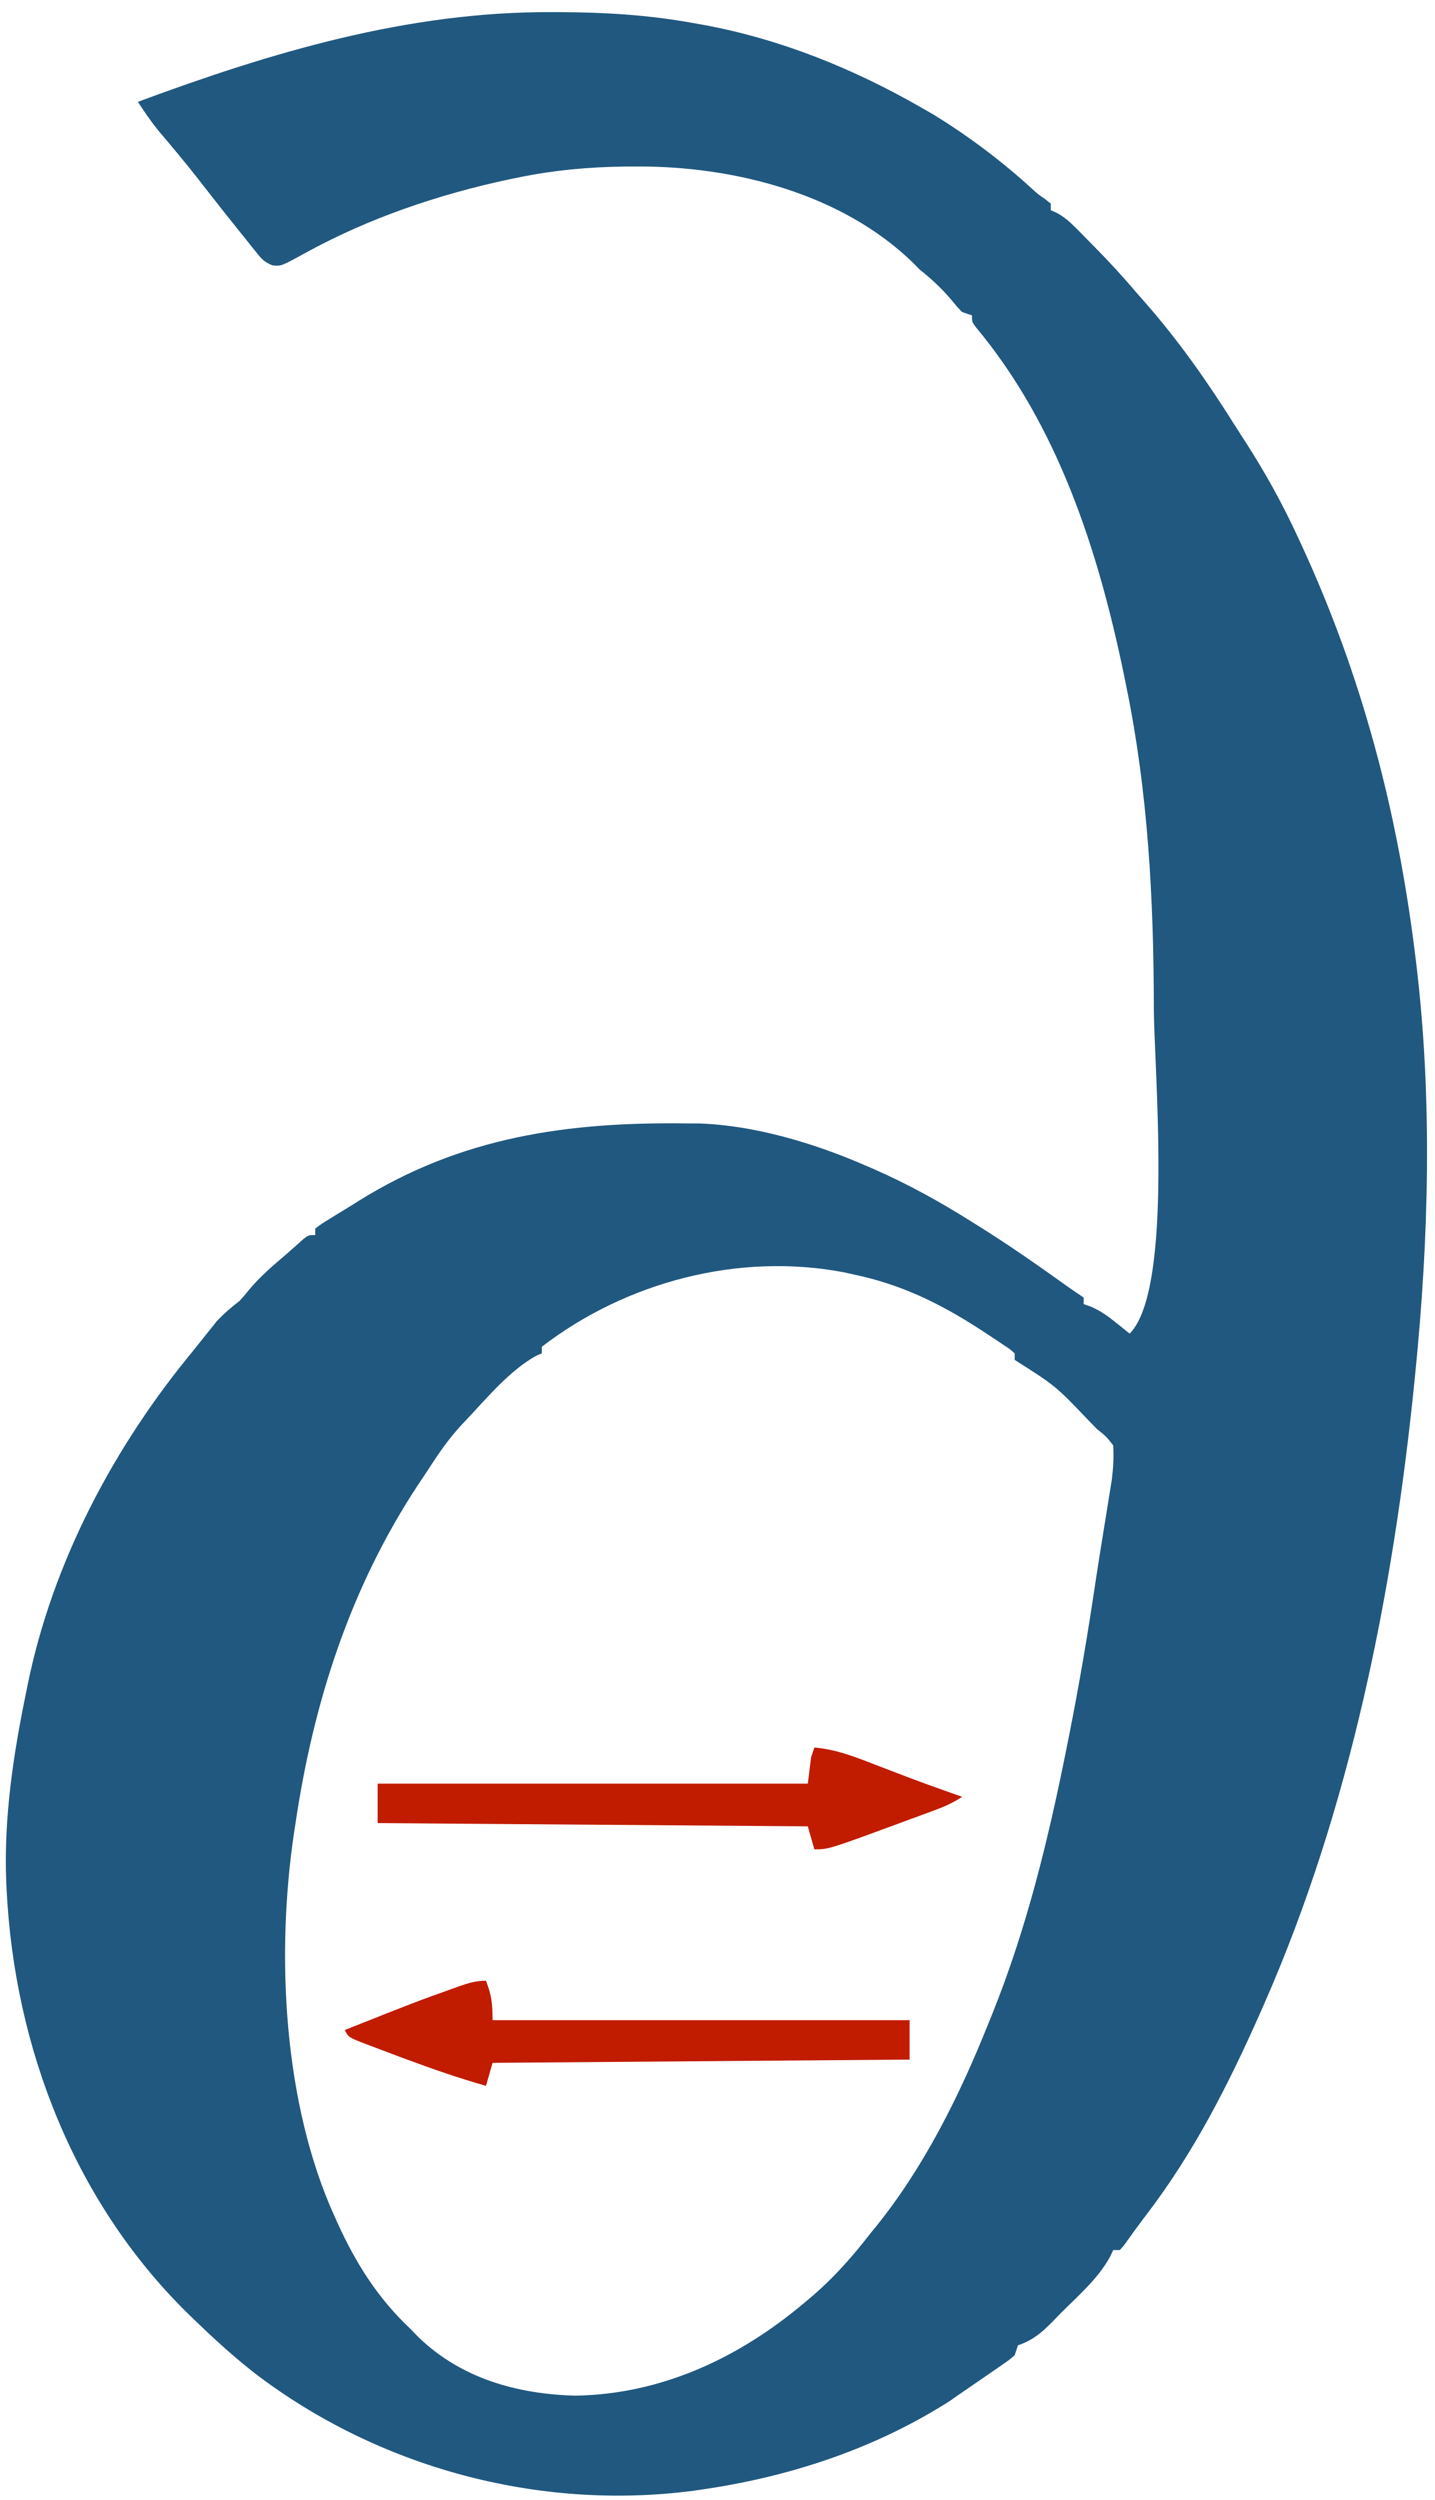 <svg xmlns="http://www.w3.org/2000/svg" width="437" height="761"><path d="M0 0 C0.8 0.002 1.599 0.004 2.423 0.006 C16.084 0.058 29.411 0.867 42.875 3.312 C43.765 3.468 44.656 3.624 45.573 3.784 C69.425 8.106 91.933 17.239 112.875 29.312 C113.923 29.916 114.971 30.519 116.051 31.141 C126.712 37.648 137.097 45.462 146.297 53.91 C147.924 55.408 147.924 55.408 150.078 56.871 C150.671 57.347 151.264 57.822 151.875 58.312 C151.875 58.972 151.875 59.633 151.875 60.312 C152.759 60.709 152.759 60.709 153.661 61.113 C155.959 62.358 157.464 63.658 159.301 65.508 C159.929 66.137 160.557 66.766 161.204 67.414 C161.858 68.082 162.513 68.75 163.188 69.438 C163.865 70.123 164.542 70.808 165.24 71.513 C169.627 75.976 173.849 80.521 177.875 85.312 C178.782 86.346 179.691 87.379 180.602 88.41 C190.799 100.024 199.498 112.405 207.714 125.477 C208.923 127.389 210.15 129.288 211.379 131.188 C217.221 140.275 222.329 149.514 226.875 159.312 C227.495 160.644 227.495 160.644 228.128 162.002 C246.724 202.244 257.493 243.433 262.875 287.312 C263.011 288.423 263.011 288.423 263.15 289.556 C268.126 330.877 267.01 372.968 262.875 414.312 C262.783 415.24 262.69 416.168 262.595 417.123 C256.121 481.189 242.955 547.079 216.875 606.312 C216.432 607.319 215.989 608.326 215.532 609.363 C205.94 630.97 195.416 651.659 181.023 670.496 C178.643 673.616 176.345 676.79 174.066 679.984 C173.673 680.423 173.28 680.861 172.875 681.312 C172.215 681.312 171.555 681.312 170.875 681.312 C170.6 681.904 170.326 682.496 170.043 683.105 C166.36 690.065 159.72 695.615 154.25 701.188 C153.605 701.854 152.959 702.521 152.294 703.208 C148.943 706.583 146.421 708.707 141.875 710.312 C141.545 711.303 141.215 712.293 140.875 713.312 C139.296 714.691 139.296 714.691 137.27 716.09 C136.533 716.604 135.796 717.117 135.037 717.646 C133.874 718.44 133.874 718.44 132.688 719.25 C131.931 719.775 131.175 720.301 130.396 720.842 C128.23 722.343 126.053 723.828 123.875 725.312 C122.93 725.974 121.985 726.635 121.012 727.316 C97.922 742.01 71.844 750.483 44.875 754.312 C43.909 754.453 43.909 754.453 42.924 754.596 C-4.208 760.706 -52.877 747.562 -90.548 718.796 C-96.724 713.957 -102.488 708.769 -108.125 703.312 C-108.603 702.855 -109.081 702.397 -109.574 701.926 C-145.099 667.844 -163.782 620.055 -166.125 571.312 C-166.175 570.281 -166.175 570.281 -166.226 569.229 C-167.001 549.755 -164.067 530.323 -160.125 511.312 C-159.921 510.291 -159.921 510.291 -159.713 509.248 C-152.085 471.808 -133.381 436.564 -109.125 407.312 C-108.361 406.352 -107.596 405.392 -106.809 404.402 C-106.026 403.424 -105.244 402.446 -104.438 401.438 C-103.732 400.553 -103.027 399.669 -102.301 398.758 C-100.089 396.272 -97.738 394.361 -95.125 392.312 C-94.152 391.239 -93.21 390.137 -92.312 389 C-88.956 384.972 -85.123 381.686 -81.125 378.312 C-80.466 377.727 -79.808 377.142 -79.129 376.539 C-78.509 375.99 -77.889 375.441 -77.25 374.875 C-76.696 374.381 -76.141 373.888 -75.57 373.379 C-74.125 372.312 -74.125 372.312 -72.125 372.312 C-72.125 371.652 -72.125 370.993 -72.125 370.312 C-70.07 368.797 -70.07 368.797 -67.25 367.062 C-66.236 366.437 -65.221 365.812 -64.176 365.168 C-63.169 364.556 -62.162 363.943 -61.125 363.312 C-60.335 362.814 -59.545 362.315 -58.73 361.801 C-27.492 342.377 4.714 337.849 40.875 338.312 C42.812 338.32 42.812 338.32 44.789 338.328 C62.045 338.928 80.098 344.432 95.875 351.312 C96.56 351.609 97.244 351.905 97.95 352.21 C108.423 356.803 118.213 362.213 127.875 368.312 C128.448 368.669 129.021 369.026 129.611 369.394 C139.059 375.28 148.147 381.647 157.196 388.127 C158.737 389.215 160.305 390.266 161.875 391.312 C161.875 391.973 161.875 392.632 161.875 393.312 C162.964 393.695 162.964 393.695 164.074 394.086 C167.03 395.381 169.181 396.917 171.688 398.938 C172.478 399.569 173.268 400.201 174.082 400.852 C174.674 401.334 175.265 401.816 175.875 402.312 C189.453 388.735 183.231 321.134 183.25 302.688 C183.19 270.003 181.487 237.381 174.875 205.312 C174.628 204.094 174.38 202.875 174.125 201.62 C166.326 163.955 154.052 125.836 129.02 95.879 C127.875 94.312 127.875 94.312 127.875 92.312 C126.885 91.983 125.895 91.653 124.875 91.312 C123.262 89.641 123.262 89.641 121.562 87.562 C118.563 84.019 115.493 81.207 111.875 78.312 C111.282 77.703 110.689 77.093 110.078 76.465 C88.328 55.216 55.346 46.859 25.812 47 C23.919 47.008 23.919 47.008 21.988 47.017 C11.065 47.157 0.573 48.122 -10.125 50.312 C-11.045 50.501 -11.965 50.689 -12.913 50.882 C-34.451 55.459 -55.797 62.678 -75.125 73.312 C-82.537 77.377 -82.537 77.377 -85.164 77.09 C-87.455 76.182 -88.343 75.29 -89.875 73.375 C-90.392 72.738 -90.909 72.101 -91.441 71.445 C-92.275 70.39 -92.275 70.39 -93.125 69.312 C-93.712 68.588 -94.298 67.864 -94.902 67.117 C-97.877 63.43 -100.814 59.714 -103.73 55.98 C-104.654 54.799 -105.577 53.618 -106.5 52.438 C-106.962 51.846 -107.425 51.254 -107.901 50.644 C-111.801 45.677 -115.837 40.837 -119.934 36.031 C-122.203 33.216 -124.165 30.348 -126.125 27.312 C-85.363 12.197 -43.877 -0.21 0 0 Z M-3.125 406.312 C-3.125 406.973 -3.125 407.632 -3.125 408.312 C-3.673 408.545 -4.221 408.777 -4.785 409.016 C-12.863 413.493 -19.702 421.747 -26 428.438 C-26.523 428.986 -27.045 429.535 -27.584 430.101 C-31.656 434.502 -34.89 439.275 -38.125 444.312 C-39.066 445.722 -40.007 447.131 -40.949 448.539 C-61.529 479.867 -72.65 514.475 -78.125 551.312 C-78.268 552.232 -78.41 553.151 -78.557 554.098 C-84.131 591.414 -81.859 636.819 -66.125 671.312 C-65.823 671.98 -65.522 672.648 -65.211 673.336 C-59.64 685.521 -52.953 696.081 -43.125 705.312 C-41.953 706.523 -41.953 706.523 -40.758 707.758 C-27.752 720.378 -10.594 725.18 7.125 725.625 C33.422 725.196 57.03 714.064 76.875 697.312 C77.841 696.499 78.806 695.686 79.801 694.848 C86.247 689.204 91.635 683.073 96.875 676.312 C97.468 675.585 98.061 674.858 98.672 674.109 C113.384 655.888 124.218 633.984 132.875 612.312 C133.209 611.492 133.543 610.671 133.888 609.825 C144.571 583.375 151.104 556.332 156.688 528.438 C157.034 526.713 157.034 526.713 157.387 524.953 C160.487 509.416 163.124 493.847 165.446 478.176 C166.054 474.119 166.703 470.069 167.359 466.02 C167.574 464.678 167.789 463.336 168.004 461.994 C168.32 460.024 168.637 458.054 168.958 456.084 C169.285 454.084 169.604 452.083 169.922 450.082 C170.198 448.374 170.198 448.374 170.479 446.632 C170.897 443.128 171.09 439.837 170.875 436.312 C168.711 433.576 168.711 433.576 165.875 431.312 C165.12 430.534 164.364 429.755 163.586 428.953 C153.318 418.194 153.318 418.194 140.875 410.312 C140.875 409.652 140.875 408.993 140.875 408.312 C139.429 407.024 139.429 407.024 137.5 405.773 C136.77 405.279 136.04 404.785 135.288 404.275 C134.492 403.751 133.696 403.227 132.875 402.688 C131.652 401.882 131.652 401.882 130.405 401.061 C118.113 393.1 106.284 387.321 91.875 384.312 C90.867 384.088 89.859 383.864 88.82 383.633 C56.82 377.565 22.621 386.508 -3.125 406.312 Z " fill="#20587F" transform="translate(168.125,3.688)"></path><path d="M0 0 C6.642 0.56 12.383 2.845 18.562 5.25 C20.699 6.067 22.836 6.884 24.973 7.699 C26.518 8.292 26.518 8.292 28.094 8.896 C31.879 10.334 35.683 11.713 39.5 13.062 C40.583 13.445 41.666 13.828 42.781 14.223 C43.513 14.479 44.246 14.736 45 15 C42.066 16.956 39.519 18.027 36.223 19.242 C35.068 19.669 33.914 20.096 32.725 20.535 C31.516 20.977 30.308 21.419 29.062 21.875 C27.889 22.309 26.715 22.744 25.506 23.191 C4.296 31 4.296 31 0 31 C-0.99 27.535 -0.99 27.535 -2 24 C-45.23 23.67 -88.46 23.34 -133 23 C-133 19.04 -133 15.08 -133 11 C-89.77 11 -46.54 11 -2 11 C-1.67 8.36 -1.34 5.72 -1 3 C-0.67 2.01 -0.34 1.02 0 0 Z " fill="#C11B00" transform="translate(248,532)"></path><path d="M0 0 C1.706 4.478 2 6.984 2 12 C43.91 12 85.82 12 129 12 C129 15.96 129 19.92 129 24 C66.135 24.495 66.135 24.495 2 25 C1.34 27.31 0.68 29.62 0 32 C-8.132 29.695 -16.078 26.941 -24 24 C-25.173 23.565 -25.173 23.565 -26.37 23.122 C-28.854 22.195 -31.334 21.256 -33.812 20.312 C-34.608 20.015 -35.403 19.718 -36.223 19.411 C-41.884 17.231 -41.884 17.231 -43 15 C-21.025 6.278 -21.025 6.278 -10.25 2.438 C-9.207 2.061 -9.207 2.061 -8.143 1.677 C-5.285 0.674 -3.054 0 0 0 Z " fill="#C11B00" transform="translate(148,603)"></path></svg>
